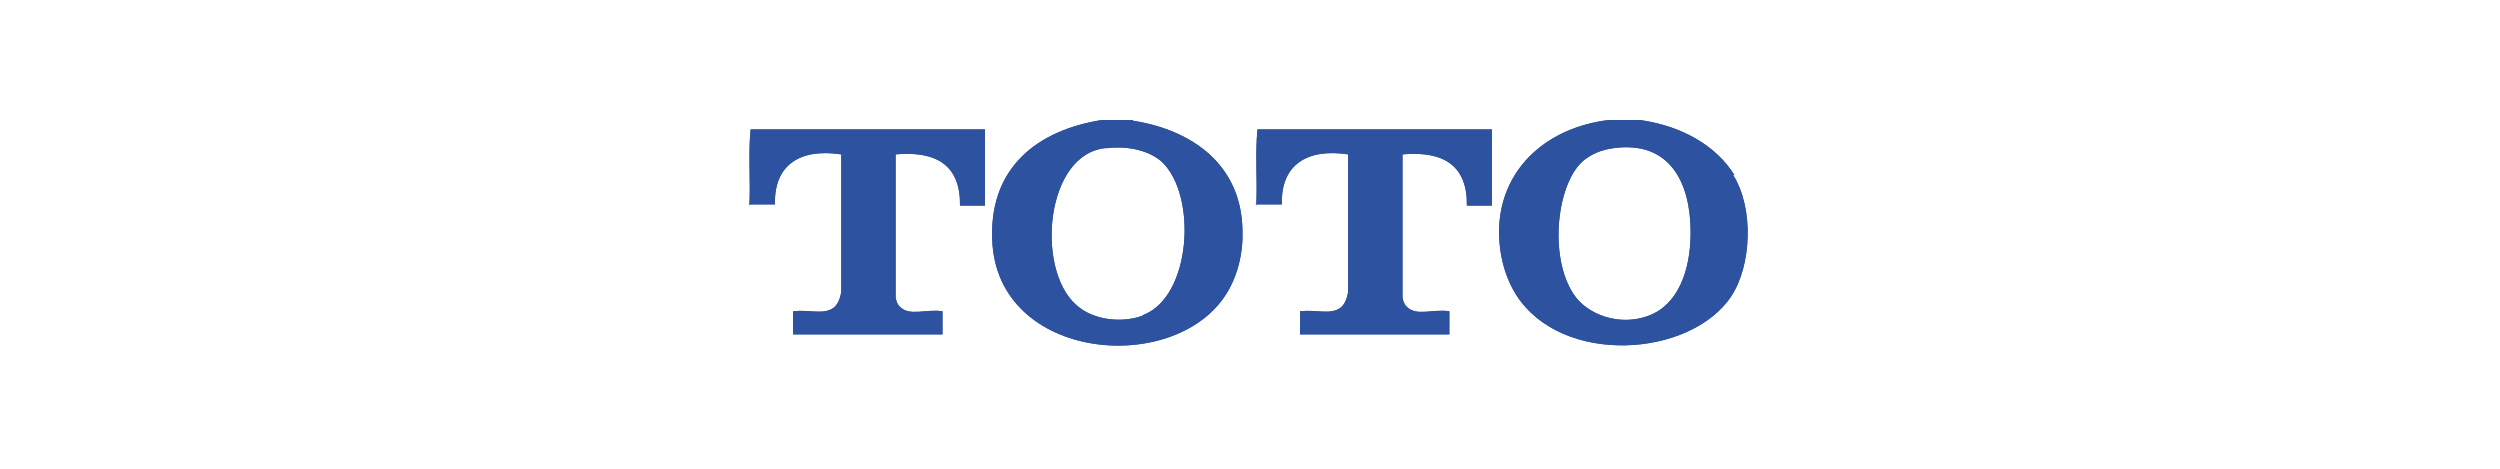 <?xml version="1.0" encoding="UTF-8"?>
<svg xmlns="http://www.w3.org/2000/svg" version="1.1" viewBox="0 0 400 75">
  <defs>
    <style>
      .cls-1 {
        fill: none;
      }

      .cls-2 {
        fill-rule: evenodd;
      }

      .cls-2, .cls-3 {
        fill: #2d52a0;
      }
    </style>
  </defs>
  <!-- Generator: Adobe Illustrator 28.7.1, SVG Export Plug-In . SVG Version: 1.2.0 Build 142)  -->
  <g>
    <g id="_レイヤー_1" data-name="レイヤー_1">
      <rect class="cls-1" x="-.2" y="-.2" width="400" height="75"/>
      <g>
        <g>
          <path class="cls-2" d="M181.3,19.2h-5c-10.2,1.6-18.4,7.6-17.5,20,1.5,19.2,30.9,21,38.1,6.6,1.1-2.1,2-5.3,1.9-8.6,0-10.7-7.9-16.4-17.6-17.9ZM182.8,50.5c-2.8,1.1-7.7,1-10.7-1.8-6.4-5.8-4.8-24.1,4.8-25,.1,0,.2,0,.3,0,3.3-.4,6.7.4,8.7,2.2,5.7,5.4,4.7,21.6-3,24.5Z"/>
          <path class="cls-2" d="M277.5,28c-2.8-4.5-8.1-7.8-15.1-8.8h-5c-9.8,1.2-16.8,7.5-17.5,16.5-.3,4.4.8,8.5,2.7,11.5,7.3,11.4,27.9,10,34.4.2,3.2-4.8,3.7-14,.3-19.4ZM263.8,50.5c-4.7,1.8-9.9-.2-12-3.4-4.1-6.1-2.7-18.2,1.8-21.6,1.1-.8,2.4-1.5,4.6-1.8,8.9-1.2,12.3,5.4,12.3,13.5,0,6.2-2.1,11.6-6.7,13.3Z"/>
          <path class="cls-2" d="M119.8,32.7h4.2c-.2-6.3,4-9,10.6-8v22c-.2,1.2-.6,2.1-1.3,2.6-1.7,1.1-3.7.2-6.4.5v3.7h23.9v-3.7c-2.8-.4-5.3.9-6.9-.8-.3-.3-.5-.8-.6-1.4v-22.9c6.7-.6,10.4,1.9,10.3,8.2h4v-12.2h-37.5c-.4,3.7,0,8.2-.2,12.2Z"/>
          <path class="cls-2" d="M200.9,32.7h4.2c-.2-6.3,4-9,10.6-8v22c-.2,1.2-.6,2.1-1.3,2.6-1.7,1.1-3.7.2-6.4.5v3.7h23.9v-3.7c-2.8-.4-5.3.9-6.9-.8-.3-.3-.5-.8-.6-1.4v-22.9c6.7-.6,10.4,1.9,10.3,8.2h4v-12.2h-37.5c-.4,3.7,0,8.2-.2,12.2Z"/>
        </g>
        <g>
          <path class="cls-3" d="M181.3,19.2h-5c-10.2,1.6-18.4,7.6-17.5,20,1.5,19.2,30.9,21,38.1,6.6,1.1-2.1,2-5.3,1.9-8.6,0-10.7-7.9-16.4-17.6-17.9ZM182.8,50.5c-2.8,1.1-7.7,1-10.7-1.8-6.4-5.8-4.8-24.1,4.8-25,.1,0,.2,0,.3,0,3.3-.4,6.7.4,8.7,2.2,5.7,5.4,4.7,21.6-3,24.5Z"/>
          <path class="cls-3" d="M277.5,28c-2.8-4.5-8.1-7.8-15.1-8.8h-5c-9.8,1.2-16.8,7.5-17.5,16.5-.3,4.4.8,8.5,2.7,11.5,7.3,11.4,27.9,10,34.4.2,3.2-4.8,3.7-14,.3-19.4ZM263.8,50.5c-4.7,1.8-9.9-.2-12-3.4-4.1-6.1-2.7-18.2,1.8-21.6,1.1-.8,2.4-1.5,4.6-1.8,8.9-1.2,12.3,5.4,12.3,13.5,0,6.2-2.1,11.6-6.7,13.3Z"/>
          <path class="cls-3" d="M119.8,32.7h4.2c-.2-6.3,4-9,10.6-8v22c-.2,1.2-.6,2.1-1.3,2.6-1.7,1.1-3.7.2-6.4.5v3.7h23.9v-3.7c-2.8-.4-5.3.9-6.9-.8-.3-.3-.5-.8-.6-1.4v-22.9c6.7-.6,10.4,1.9,10.3,8.2h4v-12.2h-37.5c-.4,3.7,0,8.2-.2,12.2Z"/>
          <path class="cls-3" d="M200.9,32.7h4.2c-.2-6.3,4-9,10.6-8v22c-.2,1.2-.6,2.1-1.3,2.6-1.7,1.1-3.7.2-6.4.5v3.7h23.9v-3.7c-2.8-.4-5.3.9-6.9-.8-.3-.3-.5-.8-.6-1.4v-22.9c6.7-.6,10.4,1.9,10.3,8.2h4v-12.2h-37.5c-.4,3.7,0,8.2-.2,12.2Z"/>
        </g>
      </g>
    </g>
  </g>
</svg>